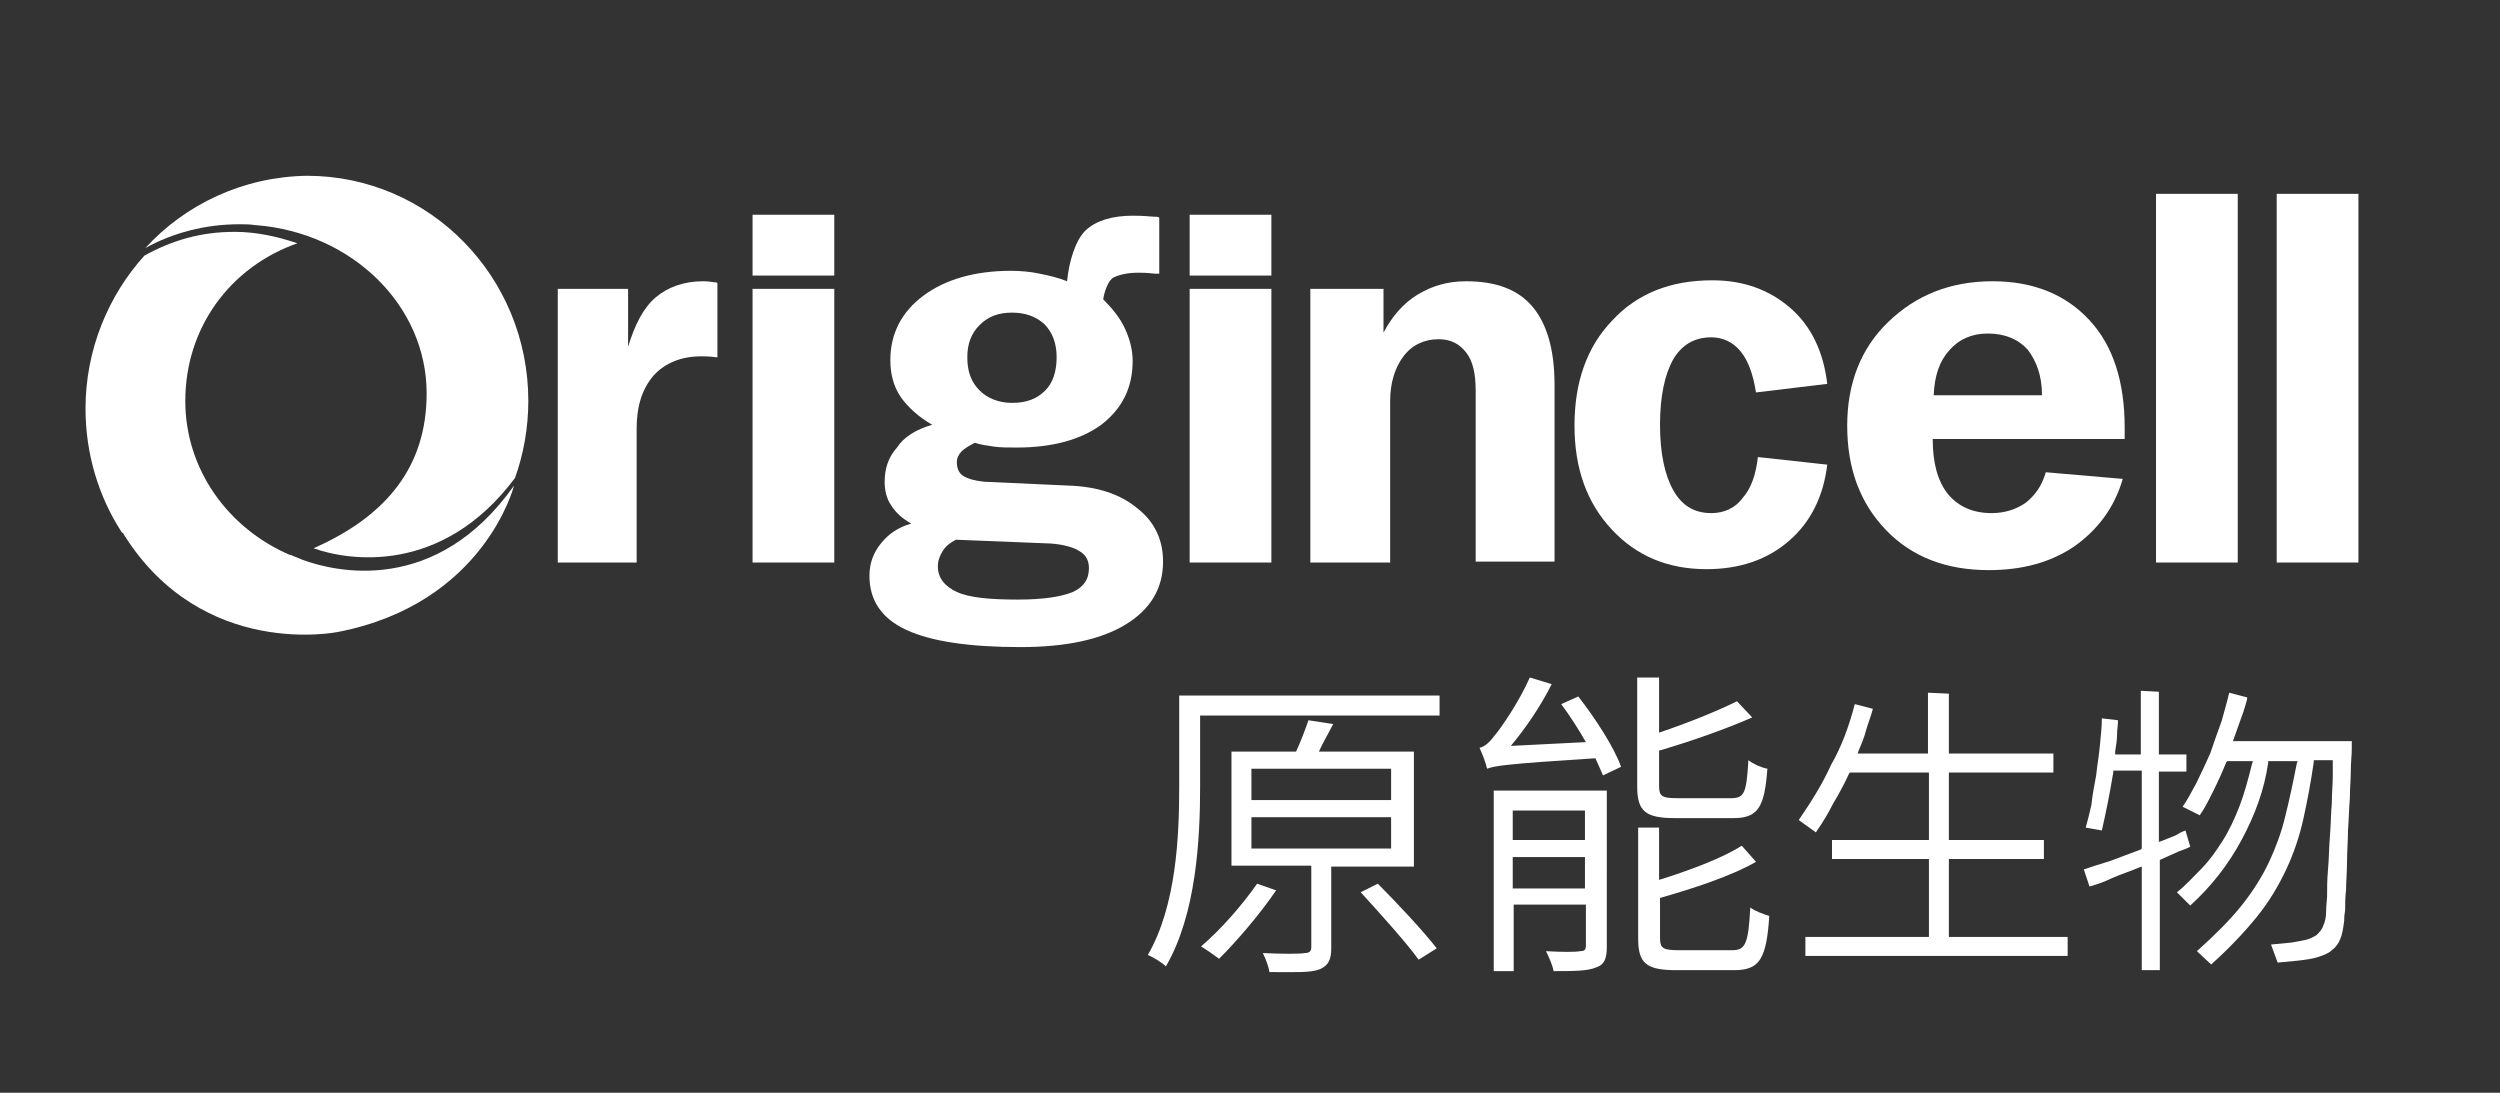 <?xml version="1.0" encoding="utf-8"?>
<!-- Generator: Adobe Illustrator 25.0.0, SVG Export Plug-In . SVG Version: 6.00 Build 0)  -->
<svg version="1.1" id="图层_1" xmlns="http://www.w3.org/2000/svg" xmlns:xlink="http://www.w3.org/1999/xlink" x="0px" y="0px"
	 viewBox="0 0 263.1 115" style="enable-background:new 0 0 263.1 115;" xml:space="preserve">
<rect x="0" y="0" width="263.1" height="115" fill="#333333" stroke="none"/>
<style type="text/css">
	.st0{fill:#FFFFFF;}
</style>
<path class="st0" d="M58.7,59.2V30.4h7.4v6.1c0.7-2.3,1.6-4.1,2.9-5.2c1.3-1.1,3-1.7,5-1.7c0.2,0,0.5,0,1.1,0.1c0.2,0,0.3,0,0.4,0.1
	v7.8h-0.1c-0.7-0.1-1.3-0.1-1.6-0.1c-2.1,0-3.8,0.7-5,2c-1.2,1.4-1.8,3.2-1.8,5.6v14.1H58.7z"/>
<path class="st0" d="M79.2,22.6h8.6V29h-8.6V22.6z M79.2,30.4h8.6v28.8h-8.6V30.4z"/>
<path class="st0" d="M98.1,44.7c-1.4-0.8-2.5-1.8-3.3-2.9c-0.8-1.2-1.1-2.5-1.1-3.9c0-2.8,1.2-5.1,3.5-6.8c2.3-1.7,5.4-2.6,9.2-2.6
	c1,0,2.1,0.1,3,0.3c1,0.2,1.9,0.4,2.9,0.8c0.2-2.1,0.9-4.4,2-5.4c1.1-1,2.8-1.5,4.9-1.5c0.3,0,1,0,2.1,0.1c0.3,0,0.6,0,0.7,0.1
	l0,5.9c-0.1,0-0.4,0-0.5,0c-0.8-0.1-1.4-0.1-1.7-0.1c-1.1,0-2,0.2-2.6,0.5c-0.6,0.3-1,1.6-1.1,2.3c1,1,1.8,2,2.3,3.1
	c0.5,1.1,0.8,2.2,0.8,3.4c0,2.8-1.1,5-3.3,6.7c-2.2,1.6-5.2,2.4-8.9,2.4c-0.9,0-1.7,0-2.4-0.1c-0.7-0.1-1.4-0.2-2-0.4
	c-0.6,0.3-1.1,0.6-1.4,0.9c-0.3,0.3-0.5,0.7-0.5,1.1c0,0.7,0.2,1.2,0.7,1.5c0.5,0.3,1.2,0.5,2.2,0.6l8.8,0.4
	c3.1,0.1,5.5,0.9,7.3,2.4c1.8,1.4,2.7,3.3,2.7,5.6c0,2.8-1.3,5-3.9,6.6c-2.6,1.6-6.3,2.4-11.1,2.4c-5.4,0-9.4-0.6-12-1.8
	c-2.6-1.2-3.9-3.1-3.9-5.7c0-1.3,0.4-2.4,1.2-3.4c0.8-1,1.8-1.7,3.2-2.1c-0.9-0.5-1.6-1.1-2.1-1.9c-0.5-0.7-0.7-1.6-0.7-2.5
	c0-1.4,0.4-2.6,1.3-3.6C95.1,46,96.4,45.2,98.1,44.7 M100.6,56.8c-0.6,0.3-1.1,0.7-1.4,1.2c-0.3,0.5-0.5,1-0.5,1.6
	c0,1.2,0.7,2.1,2,2.7c1.3,0.6,3.5,0.8,6.4,0.8c2.7,0,4.6-0.3,5.8-0.8c1.1-0.5,1.7-1.3,1.7-2.5c0-0.8-0.3-1.4-1-1.8
	c-0.6-0.4-1.7-0.7-3-0.8L100.6,56.8z M106.5,32.9c-1.4,0-2.5,0.4-3.4,1.3c-0.9,0.9-1.3,2-1.3,3.4c0,1.5,0.4,2.6,1.3,3.5
	c0.8,0.8,2,1.3,3.4,1.3c1.5,0,2.6-0.4,3.5-1.3c0.8-0.8,1.2-2,1.2-3.5c0-1.4-0.4-2.6-1.3-3.5C109,33.3,107.9,32.9,106.5,32.9"/>
<path class="st0" d="M125.2,22.6h8.6V29h-8.6V22.6z M125.2,30.4h8.6v28.8h-8.6V30.4z"/>
<path class="st0" d="M137.9,59.2V30.4h7.7V35c0.9-1.7,2.1-3.1,3.6-4c1.5-0.9,3.1-1.4,5.1-1.4c3.2,0,5.5,0.9,7,2.7
	c1.5,1.8,2.3,4.5,2.3,8.2v18.6h-8.3V41.1c0-1.8-0.3-3.1-1-4c-0.7-0.9-1.6-1.4-2.9-1.4c-1.5,0-2.8,0.6-3.7,1.8
	c-0.9,1.2-1.4,2.8-1.4,4.7v17H137.9z"/>
<path class="st0" d="M184.8,41.3c-0.3-1.9-0.8-3.3-1.6-4.3c-0.8-1-1.9-1.5-3.1-1.5c-1.8,0-3.1,0.8-4,2.3c-0.9,1.6-1.4,3.9-1.4,6.9
	c0,3,0.5,5.3,1.4,6.9c0.9,1.6,2.2,2.4,4,2.4c1.3,0,2.5-0.5,3.3-1.6c0.9-1,1.4-2.5,1.6-4.3l7.3,0.8c-0.4,3.3-1.7,6-4,8
	c-2.3,2-5.2,3-8.7,3c-4.1,0-7.4-1.4-10-4.2c-2.6-2.8-3.9-6.4-3.9-10.9c0-4.6,1.3-8.3,4-11.1c2.6-2.8,6.1-4.2,10.5-4.2
	c3.3,0,6,1,8.2,2.9c2.2,1.9,3.5,4.6,3.9,8L184.8,41.3z"/>
<path class="st0" d="M223.4,50.4c-0.9,3.1-2.7,5.4-5.1,7.1c-2.5,1.7-5.5,2.5-9,2.5c-4.5,0-8.1-1.4-10.8-4.2c-2.7-2.8-4.1-6.4-4.1-11
	c0-4.4,1.4-8.1,4.3-10.9c2.9-2.8,6.5-4.3,11-4.3c4.3,0,7.7,1.4,10.2,4.1c2.5,2.7,3.7,6.5,3.7,11.3v1.2h-20.2c0,2.5,0.5,4.4,1.6,5.8
	c1.1,1.3,2.6,2,4.6,2c1.4,0,2.6-0.4,3.6-1.1c1-0.8,1.7-1.8,2.1-3.2L223.4,50.4z M203.5,41.6l11.4,0c0-2.1-0.6-3.6-1.5-4.8
	c-1-1.1-2.4-1.7-4.2-1.7c-1.7,0-3,0.6-4,1.7C204.1,38,203.6,39.5,203.5,41.6"/>
<rect x="226.9" y="20.4" class="st0" width="8.6" height="38.8"/>
<rect x="239.6" y="20.4" class="st0" width="8.6" height="38.8"/>
<path class="st0" d="M31.8,58.9C31.8,58.9,31.8,58.9,31.8,58.9c-0.4-0.2-0.8-0.3-1.2-0.5c0,0,0,0,0,0l-0.1,0c-6.5-2.8-11-9-11-16.2
	c0-7.7,4.7-14.1,11.8-16.6c-2.1-0.7-4.3-1.2-6.6-1.2c-3.6,0-6.6,0.9-9.5,2.5C11.4,31.1,9,36.8,9,43c0,4.8,1.4,9.3,3.8,13
	c0.1,0.1,0.2,0.1,0.2,0.2h0c8.3,13.3,22.6,10.3,22.6,10.3C51,63.5,54.1,51.1,54.1,51.1C45.9,62.7,35.3,60.2,31.8,58.9"/>
<path class="st0" d="M15.3,26.1c2.9-1.6,6.3-2.5,9.9-2.5c0.6,0,1.1,0,1.7,0.1c0,0,0.1,0,0.1,0c10,0.8,17.9,8.4,17.9,17.7
	c0,7.7-4.2,12.9-11.9,16.3c3.6,1.3,13.5,2.9,21.2-7.4c0.9-2.5,1.4-5.3,1.4-8.1c0-13.1-10.4-23.7-23.3-23.7
	C25.6,18.6,19.5,21.5,15.3,26.1"/>
<path class="st0" d="M175.3,48.5"/>
<g>
	<path class="st0" d="M151.4,75.3h-25.1v7.5c0,5.5-0.4,13.4-3.6,18.9c-0.4-0.4-1.4-1-1.9-1.2c3-5.2,3.3-12.5,3.3-17.7v-9.6h27.4
		V75.3z M134.3,93.7c-1.7,2.5-4.1,5.3-6,7.2c-0.4-0.3-1.4-1-1.9-1.3c2-1.7,4.3-4.3,5.9-6.6L134.3,93.7z M140.1,91.2v8.6
		c0,1.2-0.3,1.8-1.2,2.2c-1,0.4-2.7,0.3-5.3,0.3c-0.1-0.6-0.4-1.4-0.7-2c2.1,0.1,3.9,0.1,4.4,0c0.5,0,0.7-0.2,0.7-0.6v-8.6h-8.4
		V79.1h6.8c0.5-1.1,1-2.4,1.3-3.3l2.6,0.4c-0.5,1-1.1,2-1.5,2.9h10v12.1H140.1z M131.7,84.2h14.7v-3.3h-14.7V84.2z M131.7,89.3h14.7
		V86h-14.7V89.3z M145,93c2.1,2.1,4.8,5,6.2,6.8l-1.9,1.2c-1.3-1.8-4-4.8-6.1-7.1L145,93z"/>
	<path class="st0" d="M166.1,73.3c1.8,2.3,3.8,5.4,4.5,7.4l-1.9,0.9c-0.2-0.5-0.5-1.1-0.8-1.8c-9.5,0.6-10.6,0.8-11.4,1.1
		c-0.1-0.5-0.5-1.6-0.8-2.2c0.5-0.1,1-0.5,1.6-1.3c0.6-0.7,2.5-3.4,3.7-6.1l2.3,0.7c-1.2,2.4-2.8,4.7-4.3,6.5l7.9-0.4
		c-0.8-1.4-1.7-2.8-2.6-4L166.1,73.3z M169.1,99.6c0,1.2-0.2,1.9-1.1,2.2c-0.9,0.4-2.4,0.4-4.5,0.4c-0.1-0.6-0.5-1.5-0.8-2.1
		c1.7,0.1,3.1,0.1,3.6,0c0.4,0,0.6-0.1,0.6-0.6v-4.3h-7.6v7h-2.1v-19h11.9V99.6z M159.2,85.3v3.1h7.6v-3.1H159.2z M166.8,93.5v-3.3
		h-7.6v3.3H166.8z M176.3,86.1c-3.1,0-4-0.7-4-3.3V71.3h2.3v5.8c3-1,6.2-2.3,8.2-3.3l1.6,1.7c-2.7,1.2-6.4,2.5-9.8,3.5v3.7
		c0,1.1,0.3,1.3,1.9,1.3h5.7c1.4,0,1.6-0.6,1.8-4c0.5,0.4,1.4,0.8,2,0.9c-0.3,4.1-1,5.2-3.6,5.2H176.3z M182.3,100
		c1.4,0,1.7-0.7,1.9-4.5c0.5,0.4,1.4,0.7,2,0.9c-0.3,4.5-1,5.7-3.7,5.7h-6.1c-3.1,0-4-0.7-4-3.3V87.1h2.2v5.5c3.2-1,6.7-2.3,8.7-3.6
		l1.5,1.7c-2.6,1.5-6.6,2.8-10.1,3.8v4.2c0,1.1,0.3,1.3,2,1.3H182.3z"/>
	<path class="st0" d="M189.3,86.3l1.8,1.3c0.7-1,1.3-2,1.8-3c0.6-1,1.2-2.1,1.7-3.2l0.1-0.1h8.3v7.1h-10.2v2h10.2v8.2h-13v2h27.6v-2
		h-12.5v-8.2h10v-2h-10v-7.1h11v-2h-11V73l-2.2-0.1v6.4h-7.4l0.1-0.3c0.3-0.7,0.6-1.4,0.8-2.2c0.2-0.7,0.5-1.4,0.7-2.2l-1.9-0.5
		c-0.6,2.3-1.4,4.5-2.5,6.4C191.8,82.5,190.6,84.4,189.3,86.3z"/>
	<g>
		<path class="st0" d="M230.5,89.1l-0.5-1.7c-0.3,0.1-0.7,0.3-1,0.5c-0.5,0.2-1,0.4-1.5,0.6l-0.3,0.1v-7.4h2.9v-1.8h-2.9v-6.6
			l-1.9-0.1v6.7h-2.7l0-0.3c0.1-0.7,0.2-1.2,0.2-1.8c0-0.5,0.1-1,0.1-1.5l-1.7-0.2c0,0.8-0.1,1.8-0.2,2.8c-0.1,1.1-0.3,2.2-0.4,3.2
			c-0.2,1.1-0.4,2.1-0.5,3.1c-0.2,0.9-0.4,1.7-0.6,2.4l1.7,0.3c0.2-0.9,0.4-1.8,0.6-2.8c0.2-1,0.4-2.1,0.6-3.3l0-0.2h3v8.2l-0.1,0.1
			c-1.1,0.4-2.1,0.8-3.2,1.2c-1,0.3-1.9,0.6-2.8,0.9l0.6,1.8c0.7-0.2,1.6-0.5,2.4-0.9c0.9-0.4,1.9-0.7,2.8-1.1l0.3-0.1v10.9h1.9
			V90.5l2-0.9C229.8,89.4,230.2,89.3,230.5,89.1z"/>
		<path class="st0" d="M247.3,84c0-1.1,0.1-2,0.1-2.9c0-0.9,0.1-1.6,0.1-2.2c0-0.4,0-0.7,0-0.9H235l0.1-0.3c0.4-1.1,0.7-2,1-2.8
			c0.2-0.7,0.4-1.2,0.4-1.5l-1.9-0.5c-0.2,0.9-0.5,1.9-0.8,3c-0.4,1.1-0.8,2.2-1.2,3.4c-0.5,1.1-1,2.2-1.5,3.2
			c-0.5,0.9-0.9,1.7-1.4,2.4l1.8,0.9c0.5-0.7,0.9-1.5,1.4-2.5c0.5-1,1-2.1,1.4-3.1l0.1-0.1h2.7l-0.1,0.3c-0.4,1.6-0.8,3.1-1.3,4.4
			c-0.5,1.3-1.1,2.6-1.8,3.7c-0.7,1.1-1.4,2.1-2.3,3c-0.8,0.8-1.6,1.7-2.5,2.4l1.4,1.4c2.2-2,4-4.3,5.4-6.9c1.4-2.6,2.4-5.3,2.8-8.1
			l0-0.2h3.1l-0.1,0.3c-0.4,2.1-0.8,3.9-1.2,5.5c-0.4,1.7-1,3.3-1.7,4.8s-1.7,3.1-2.9,4.6c-1.2,1.5-2.8,3.1-4.7,4.8l1.5,1.4
			c1.9-1.7,3.5-3.4,4.8-5c1.3-1.6,2.3-3.3,3.1-5c0.8-1.7,1.4-3.5,1.8-5.3c0.4-1.8,0.8-3.9,1.1-6l0-0.2h2v0.2c0,0.2,0,0.7,0,1.5
			c0,0.8-0.1,1.7-0.1,2.8c-0.1,1.1-0.1,2.3-0.2,3.5c-0.1,1.2-0.1,2.4-0.2,3.5c-0.1,1.1-0.1,2.1-0.1,2.9c-0.1,1-0.1,1.4-0.1,1.5
			c0,0.6-0.1,1.1-0.3,1.5c-0.1,0.4-0.4,0.7-0.7,1c-0.3,0.2-0.7,0.4-1.1,0.5c-0.4,0.1-1,0.2-1.6,0.3l-2.1,0.2l0.7,1.9l2.1-0.2
			c0.9-0.1,1.6-0.2,2.2-0.4c0.6-0.2,1.1-0.4,1.4-0.7c0.4-0.3,0.7-0.7,0.9-1.2c0.2-0.5,0.3-1.1,0.4-1.9c0-0.2,0-0.5,0.1-1.1
			c0-0.6,0-1.3,0.1-2.2c0-0.9,0.1-1.8,0.1-2.9c0-1.1,0.1-2.2,0.1-3.3C247.2,86.2,247.2,85.1,247.3,84z"/>
	</g>
</g>
</svg>
